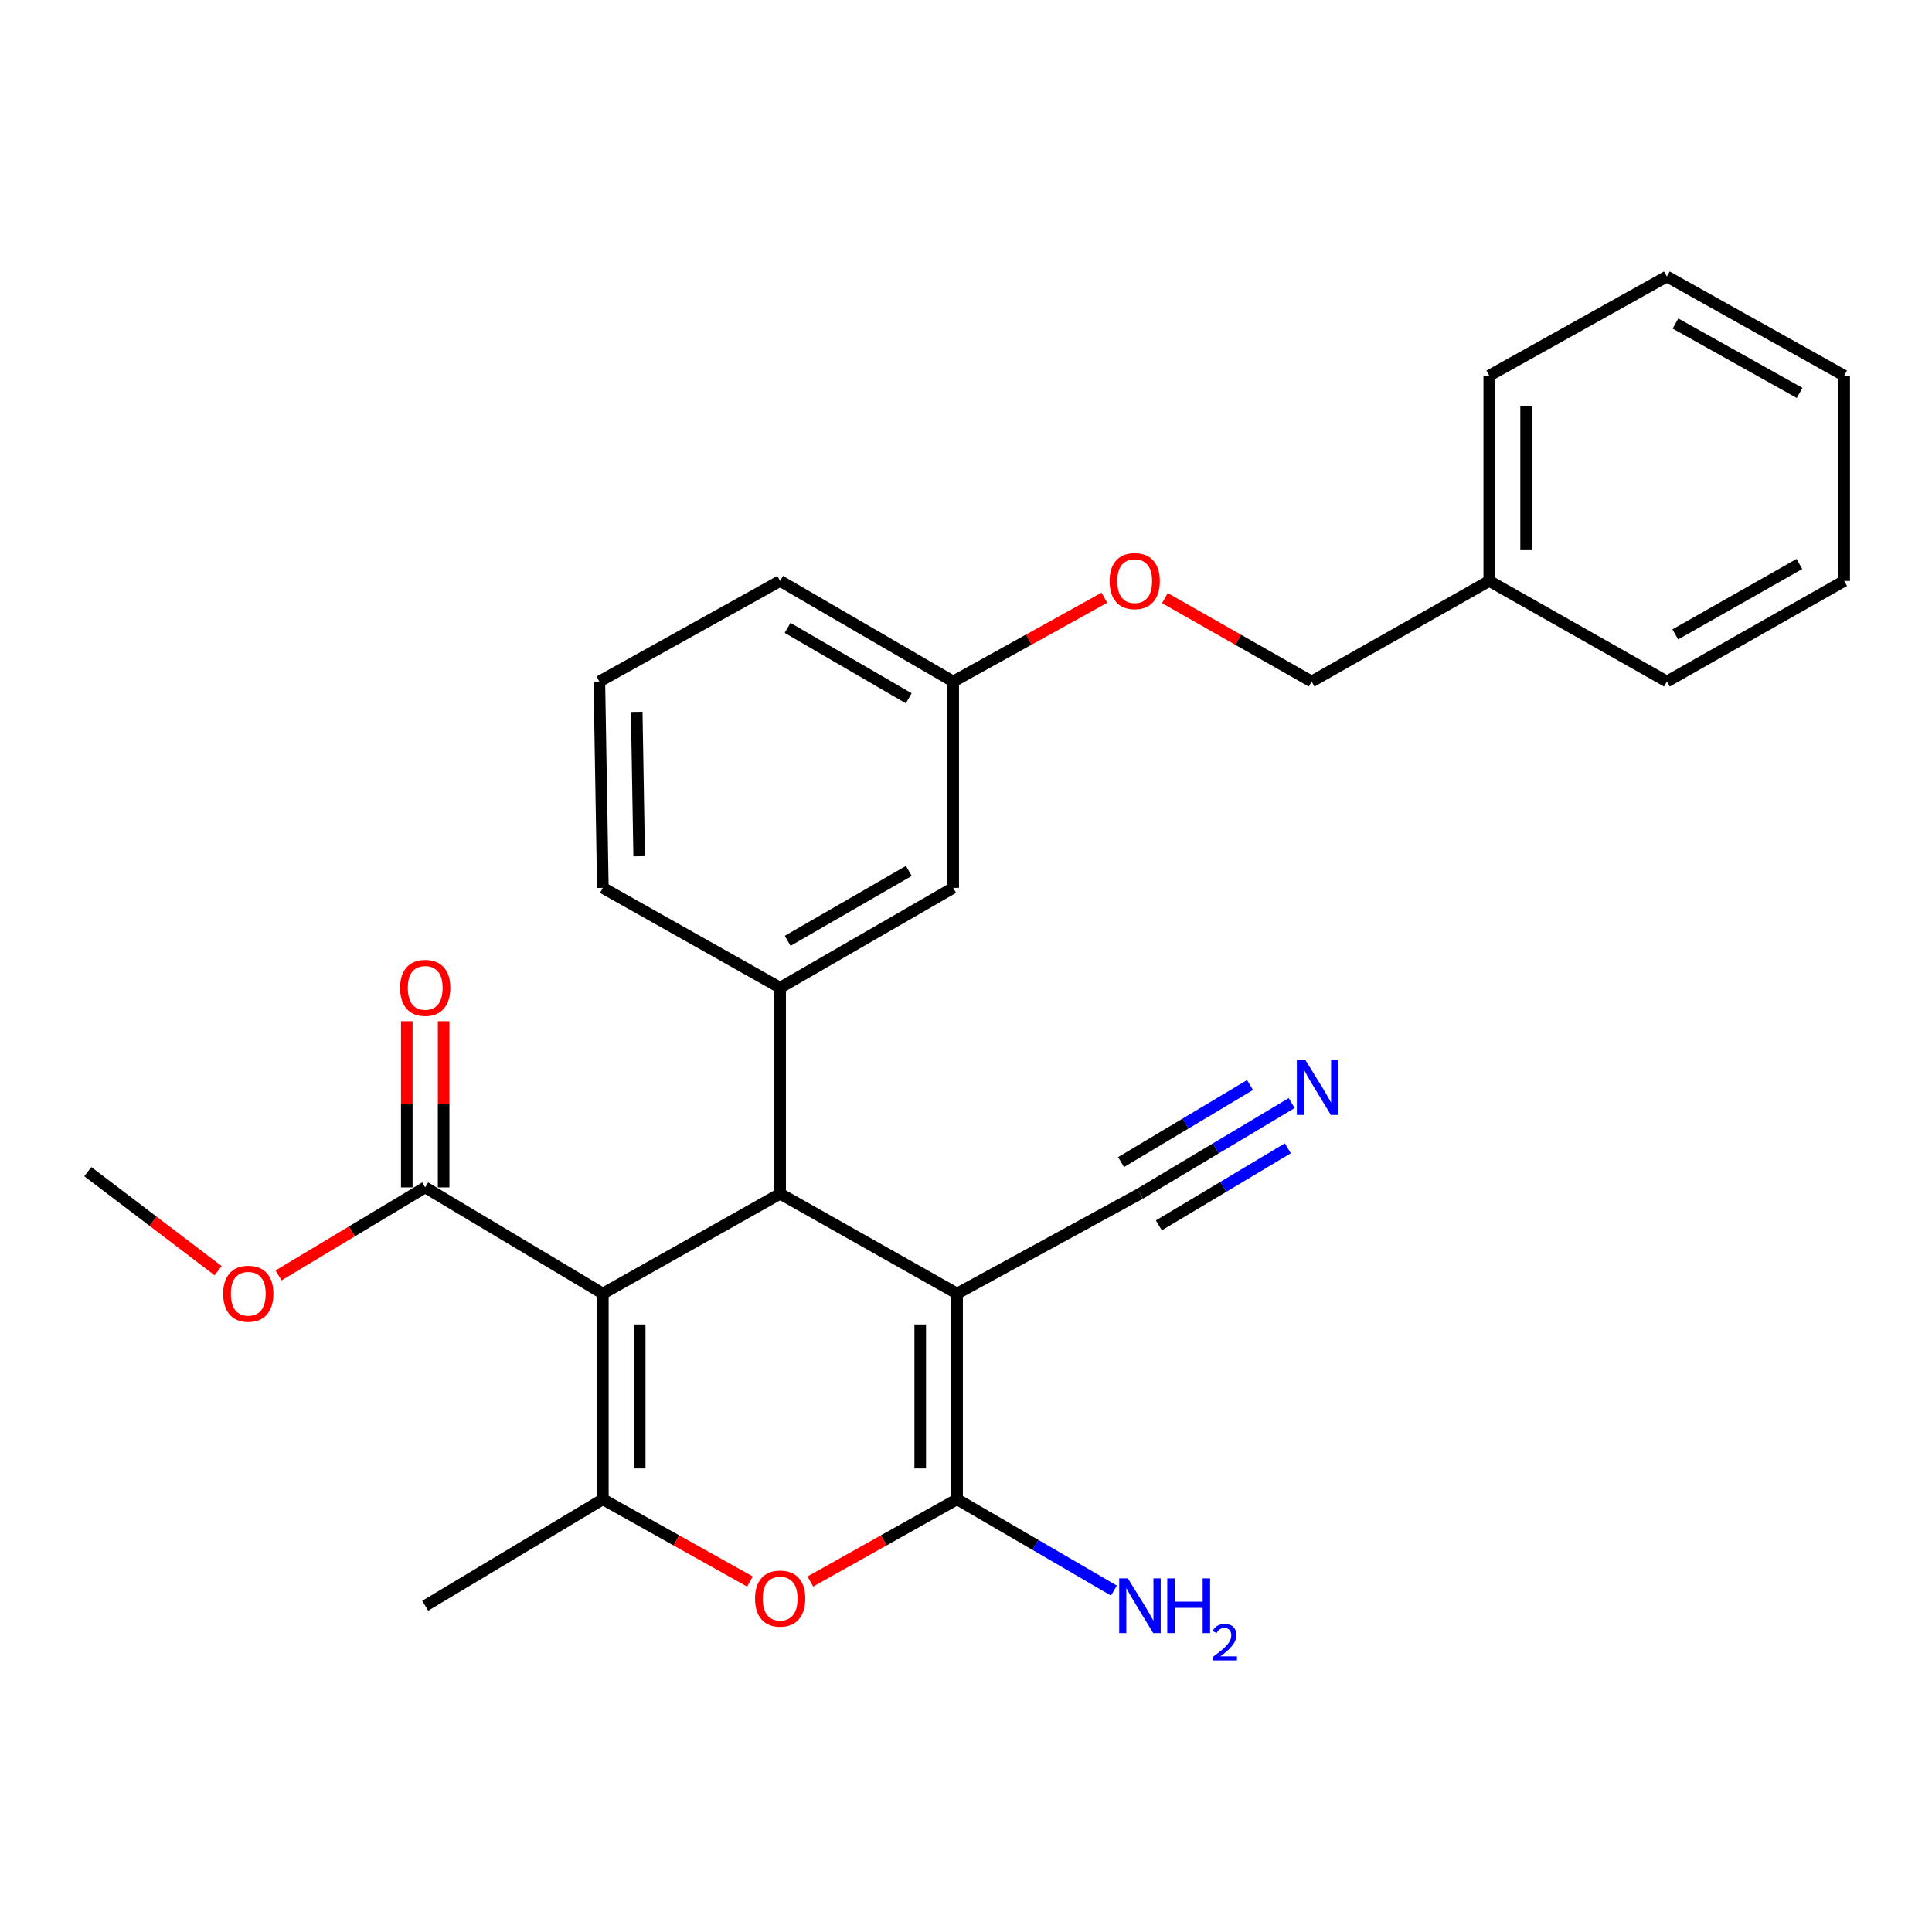 <?xml version='1.0' encoding='iso-8859-1'?>
<svg version='1.1' baseProfile='full'
              xmlns='http://www.w3.org/2000/svg'
                      xmlns:rdkit='http://www.rdkit.org/xml'
                      xmlns:xlink='http://www.w3.org/1999/xlink'
                  xml:space='preserve'
width='1000px' height='1000px' viewBox='0 0 1000 1000'>
<!-- END OF HEADER -->
<rect style='opacity:1.0;fill:#FFFFFF;stroke:none' width='1000' height='1000' x='0' y='0'> </rect>
<path class='bond-1' d='M 312.036,669.56 L 403.803,617.869' style='fill:none;fill-rule:evenodd;stroke:#000000;stroke-width:6px;stroke-linecap:butt;stroke-linejoin:miter;stroke-opacity:1' />
<path class='bond-3' d='M 312.036,669.56 L 312.036,776.015' style='fill:none;fill-rule:evenodd;stroke:#000000;stroke-width:6px;stroke-linecap:butt;stroke-linejoin:miter;stroke-opacity:1' />
<path class='bond-3' d='M 331.11,685.528 L 331.11,760.046' style='fill:none;fill-rule:evenodd;stroke:#000000;stroke-width:6px;stroke-linecap:butt;stroke-linejoin:miter;stroke-opacity:1' />
<path class='bond-6' d='M 312.036,669.56 L 220.088,614.595' style='fill:none;fill-rule:evenodd;stroke:#000000;stroke-width:6px;stroke-linecap:butt;stroke-linejoin:miter;stroke-opacity:1' />
<path class='bond-0' d='M 495.38,669.56 L 403.803,617.869' style='fill:none;fill-rule:evenodd;stroke:#000000;stroke-width:6px;stroke-linecap:butt;stroke-linejoin:miter;stroke-opacity:1' />
<path class='bond-7' d='M 495.38,669.56 L 590.04,617.869' style='fill:none;fill-rule:evenodd;stroke:#000000;stroke-width:6px;stroke-linecap:butt;stroke-linejoin:miter;stroke-opacity:1' />
<path class='bond-27' d='M 495.38,669.56 L 495.38,776.015' style='fill:none;fill-rule:evenodd;stroke:#000000;stroke-width:6px;stroke-linecap:butt;stroke-linejoin:miter;stroke-opacity:1' />
<path class='bond-27' d='M 476.306,685.528 L 476.306,760.046' style='fill:none;fill-rule:evenodd;stroke:#000000;stroke-width:6px;stroke-linecap:butt;stroke-linejoin:miter;stroke-opacity:1' />
<path class='bond-5' d='M 403.803,617.869 L 403.803,511.235' style='fill:none;fill-rule:evenodd;stroke:#000000;stroke-width:6px;stroke-linecap:butt;stroke-linejoin:miter;stroke-opacity:1' />
<path class='bond-2' d='M 495.38,776.015 L 457.404,797.296' style='fill:none;fill-rule:evenodd;stroke:#000000;stroke-width:6px;stroke-linecap:butt;stroke-linejoin:miter;stroke-opacity:1' />
<path class='bond-2' d='M 457.404,797.296 L 419.428,818.578' style='fill:none;fill-rule:evenodd;stroke:#FF0000;stroke-width:6px;stroke-linecap:butt;stroke-linejoin:miter;stroke-opacity:1' />
<path class='bond-10' d='M 495.38,776.015 L 535.971,799.648' style='fill:none;fill-rule:evenodd;stroke:#000000;stroke-width:6px;stroke-linecap:butt;stroke-linejoin:miter;stroke-opacity:1' />
<path class='bond-10' d='M 535.971,799.648 L 576.562,823.281' style='fill:none;fill-rule:evenodd;stroke:#0000FF;stroke-width:6px;stroke-linecap:butt;stroke-linejoin:miter;stroke-opacity:1' />
<path class='bond-4' d='M 312.036,776.015 L 350.105,797.304' style='fill:none;fill-rule:evenodd;stroke:#000000;stroke-width:6px;stroke-linecap:butt;stroke-linejoin:miter;stroke-opacity:1' />
<path class='bond-4' d='M 350.105,797.304 L 388.175,818.594' style='fill:none;fill-rule:evenodd;stroke:#FF0000;stroke-width:6px;stroke-linecap:butt;stroke-linejoin:miter;stroke-opacity:1' />
<path class='bond-15' d='M 312.036,776.015 L 220.088,831.128' style='fill:none;fill-rule:evenodd;stroke:#000000;stroke-width:6px;stroke-linecap:butt;stroke-linejoin:miter;stroke-opacity:1' />
<path class='bond-9' d='M 403.803,511.235 L 493.377,459.555' style='fill:none;fill-rule:evenodd;stroke:#000000;stroke-width:6px;stroke-linecap:butt;stroke-linejoin:miter;stroke-opacity:1' />
<path class='bond-9' d='M 407.707,486.961 L 470.409,450.785' style='fill:none;fill-rule:evenodd;stroke:#000000;stroke-width:6px;stroke-linecap:butt;stroke-linejoin:miter;stroke-opacity:1' />
<path class='bond-17' d='M 403.803,511.235 L 312.036,459.555' style='fill:none;fill-rule:evenodd;stroke:#000000;stroke-width:6px;stroke-linecap:butt;stroke-linejoin:miter;stroke-opacity:1' />
<path class='bond-11' d='M 229.625,614.595 L 229.625,571.587' style='fill:none;fill-rule:evenodd;stroke:#000000;stroke-width:6px;stroke-linecap:butt;stroke-linejoin:miter;stroke-opacity:1' />
<path class='bond-11' d='M 229.625,571.587 L 229.625,528.579' style='fill:none;fill-rule:evenodd;stroke:#FF0000;stroke-width:6px;stroke-linecap:butt;stroke-linejoin:miter;stroke-opacity:1' />
<path class='bond-11' d='M 210.551,614.595 L 210.551,571.587' style='fill:none;fill-rule:evenodd;stroke:#000000;stroke-width:6px;stroke-linecap:butt;stroke-linejoin:miter;stroke-opacity:1' />
<path class='bond-11' d='M 210.551,571.587 L 210.551,528.579' style='fill:none;fill-rule:evenodd;stroke:#FF0000;stroke-width:6px;stroke-linecap:butt;stroke-linejoin:miter;stroke-opacity:1' />
<path class='bond-14' d='M 220.088,614.595 L 182.135,637.375' style='fill:none;fill-rule:evenodd;stroke:#000000;stroke-width:6px;stroke-linecap:butt;stroke-linejoin:miter;stroke-opacity:1' />
<path class='bond-14' d='M 182.135,637.375 L 144.182,660.155' style='fill:none;fill-rule:evenodd;stroke:#FF0000;stroke-width:6px;stroke-linecap:butt;stroke-linejoin:miter;stroke-opacity:1' />
<path class='bond-8' d='M 590.04,617.869 L 629.305,594.406' style='fill:none;fill-rule:evenodd;stroke:#000000;stroke-width:6px;stroke-linecap:butt;stroke-linejoin:miter;stroke-opacity:1' />
<path class='bond-8' d='M 629.305,594.406 L 668.57,570.943' style='fill:none;fill-rule:evenodd;stroke:#0000FF;stroke-width:6px;stroke-linecap:butt;stroke-linejoin:miter;stroke-opacity:1' />
<path class='bond-8' d='M 599.824,634.243 L 633.199,614.299' style='fill:none;fill-rule:evenodd;stroke:#000000;stroke-width:6px;stroke-linecap:butt;stroke-linejoin:miter;stroke-opacity:1' />
<path class='bond-8' d='M 633.199,614.299 L 666.575,594.356' style='fill:none;fill-rule:evenodd;stroke:#0000FF;stroke-width:6px;stroke-linecap:butt;stroke-linejoin:miter;stroke-opacity:1' />
<path class='bond-8' d='M 580.256,601.496 L 613.631,581.552' style='fill:none;fill-rule:evenodd;stroke:#000000;stroke-width:6px;stroke-linecap:butt;stroke-linejoin:miter;stroke-opacity:1' />
<path class='bond-8' d='M 613.631,581.552 L 647.006,561.609' style='fill:none;fill-rule:evenodd;stroke:#0000FF;stroke-width:6px;stroke-linecap:butt;stroke-linejoin:miter;stroke-opacity:1' />
<path class='bond-13' d='M 493.377,459.555 L 493.377,352.751' style='fill:none;fill-rule:evenodd;stroke:#000000;stroke-width:6px;stroke-linecap:butt;stroke-linejoin:miter;stroke-opacity:1' />
<path class='bond-12' d='M 571.632,309.382 L 532.504,331.066' style='fill:none;fill-rule:evenodd;stroke:#FF0000;stroke-width:6px;stroke-linecap:butt;stroke-linejoin:miter;stroke-opacity:1' />
<path class='bond-12' d='M 532.504,331.066 L 493.377,352.751' style='fill:none;fill-rule:evenodd;stroke:#000000;stroke-width:6px;stroke-linecap:butt;stroke-linejoin:miter;stroke-opacity:1' />
<path class='bond-16' d='M 602.95,309.577 L 640.922,331.164' style='fill:none;fill-rule:evenodd;stroke:#FF0000;stroke-width:6px;stroke-linecap:butt;stroke-linejoin:miter;stroke-opacity:1' />
<path class='bond-16' d='M 640.922,331.164 L 678.893,352.751' style='fill:none;fill-rule:evenodd;stroke:#000000;stroke-width:6px;stroke-linecap:butt;stroke-linejoin:miter;stroke-opacity:1' />
<path class='bond-28' d='M 493.377,352.751 L 403.803,300.689' style='fill:none;fill-rule:evenodd;stroke:#000000;stroke-width:6px;stroke-linecap:butt;stroke-linejoin:miter;stroke-opacity:1' />
<path class='bond-28' d='M 470.356,361.432 L 407.654,324.989' style='fill:none;fill-rule:evenodd;stroke:#000000;stroke-width:6px;stroke-linecap:butt;stroke-linejoin:miter;stroke-opacity:1' />
<path class='bond-21' d='M 112.904,657.7 L 79.179,632.073' style='fill:none;fill-rule:evenodd;stroke:#FF0000;stroke-width:6px;stroke-linecap:butt;stroke-linejoin:miter;stroke-opacity:1' />
<path class='bond-21' d='M 79.179,632.073 L 45.455,606.446' style='fill:none;fill-rule:evenodd;stroke:#000000;stroke-width:6px;stroke-linecap:butt;stroke-linejoin:miter;stroke-opacity:1' />
<path class='bond-18' d='M 678.893,352.751 L 770.841,300.689' style='fill:none;fill-rule:evenodd;stroke:#000000;stroke-width:6px;stroke-linecap:butt;stroke-linejoin:miter;stroke-opacity:1' />
<path class='bond-19' d='M 312.036,459.555 L 310.224,352.751' style='fill:none;fill-rule:evenodd;stroke:#000000;stroke-width:6px;stroke-linecap:butt;stroke-linejoin:miter;stroke-opacity:1' />
<path class='bond-19' d='M 330.835,443.21 L 329.567,368.448' style='fill:none;fill-rule:evenodd;stroke:#000000;stroke-width:6px;stroke-linecap:butt;stroke-linejoin:miter;stroke-opacity:1' />
<path class='bond-22' d='M 770.841,300.689 L 770.841,194.425' style='fill:none;fill-rule:evenodd;stroke:#000000;stroke-width:6px;stroke-linecap:butt;stroke-linejoin:miter;stroke-opacity:1' />
<path class='bond-22' d='M 789.915,284.749 L 789.915,210.365' style='fill:none;fill-rule:evenodd;stroke:#000000;stroke-width:6px;stroke-linecap:butt;stroke-linejoin:miter;stroke-opacity:1' />
<path class='bond-23' d='M 770.841,300.689 L 862.778,352.751' style='fill:none;fill-rule:evenodd;stroke:#000000;stroke-width:6px;stroke-linecap:butt;stroke-linejoin:miter;stroke-opacity:1' />
<path class='bond-20' d='M 310.224,352.751 L 403.803,300.689' style='fill:none;fill-rule:evenodd;stroke:#000000;stroke-width:6px;stroke-linecap:butt;stroke-linejoin:miter;stroke-opacity:1' />
<path class='bond-24' d='M 770.841,194.425 L 862.778,143.127' style='fill:none;fill-rule:evenodd;stroke:#000000;stroke-width:6px;stroke-linecap:butt;stroke-linejoin:miter;stroke-opacity:1' />
<path class='bond-25' d='M 862.778,352.751 L 954.545,300.689' style='fill:none;fill-rule:evenodd;stroke:#000000;stroke-width:6px;stroke-linecap:butt;stroke-linejoin:miter;stroke-opacity:1' />
<path class='bond-25' d='M 867.131,328.351 L 931.368,291.908' style='fill:none;fill-rule:evenodd;stroke:#000000;stroke-width:6px;stroke-linecap:butt;stroke-linejoin:miter;stroke-opacity:1' />
<path class='bond-29' d='M 862.778,143.127 L 954.545,194.425' style='fill:none;fill-rule:evenodd;stroke:#000000;stroke-width:6px;stroke-linecap:butt;stroke-linejoin:miter;stroke-opacity:1' />
<path class='bond-29' d='M 867.236,167.471 L 931.473,203.38' style='fill:none;fill-rule:evenodd;stroke:#000000;stroke-width:6px;stroke-linecap:butt;stroke-linejoin:miter;stroke-opacity:1' />
<path class='bond-26' d='M 954.545,300.689 L 954.545,194.425' style='fill:none;fill-rule:evenodd;stroke:#000000;stroke-width:6px;stroke-linecap:butt;stroke-linejoin:miter;stroke-opacity:1' />
<path  class='atom-5' d='M 390.803 827.414
Q 390.803 820.614, 394.163 816.814
Q 397.523 813.014, 403.803 813.014
Q 410.083 813.014, 413.443 816.814
Q 416.803 820.614, 416.803 827.414
Q 416.803 834.294, 413.403 838.214
Q 410.003 842.094, 403.803 842.094
Q 397.563 842.094, 394.163 838.214
Q 390.803 834.334, 390.803 827.414
M 403.803 838.894
Q 408.123 838.894, 410.443 836.014
Q 412.803 833.094, 412.803 827.414
Q 412.803 821.854, 410.443 819.054
Q 408.123 816.214, 403.803 816.214
Q 399.483 816.214, 397.123 819.014
Q 394.803 821.814, 394.803 827.414
Q 394.803 833.134, 397.123 836.014
Q 399.483 838.894, 403.803 838.894
' fill='#FF0000'/>
<path  class='atom-9' d='M 675.728 548.765
L 685.008 563.765
Q 685.928 565.245, 687.408 567.925
Q 688.888 570.605, 688.968 570.765
L 688.968 548.765
L 692.728 548.765
L 692.728 577.085
L 688.848 577.085
L 678.888 560.685
Q 677.728 558.765, 676.488 556.565
Q 675.288 554.365, 674.928 553.685
L 674.928 577.085
L 671.248 577.085
L 671.248 548.765
L 675.728 548.765
' fill='#0000FF'/>
<path  class='atom-11' d='M 583.78 816.968
L 593.06 831.968
Q 593.98 833.448, 595.46 836.128
Q 596.94 838.808, 597.02 838.968
L 597.02 816.968
L 600.78 816.968
L 600.78 845.288
L 596.9 845.288
L 586.94 828.888
Q 585.78 826.968, 584.54 824.768
Q 583.34 822.568, 582.98 821.888
L 582.98 845.288
L 579.3 845.288
L 579.3 816.968
L 583.78 816.968
' fill='#0000FF'/>
<path  class='atom-11' d='M 604.18 816.968
L 608.02 816.968
L 608.02 829.008
L 622.5 829.008
L 622.5 816.968
L 626.34 816.968
L 626.34 845.288
L 622.5 845.288
L 622.5 832.208
L 608.02 832.208
L 608.02 845.288
L 604.18 845.288
L 604.18 816.968
' fill='#0000FF'/>
<path  class='atom-11' d='M 627.713 844.294
Q 628.399 842.526, 630.036 841.549
Q 631.673 840.546, 633.943 840.546
Q 636.768 840.546, 638.352 842.077
Q 639.936 843.608, 639.936 846.327
Q 639.936 849.099, 637.877 851.686
Q 635.844 854.274, 631.62 857.336
L 640.253 857.336
L 640.253 859.448
L 627.66 859.448
L 627.66 857.679
Q 631.145 855.198, 633.204 853.35
Q 635.29 851.502, 636.293 849.838
Q 637.296 848.175, 637.296 846.459
Q 637.296 844.664, 636.399 843.661
Q 635.501 842.658, 633.943 842.658
Q 632.439 842.658, 631.435 843.265
Q 630.432 843.872, 629.719 845.218
L 627.713 844.294
' fill='#0000FF'/>
<path  class='atom-12' d='M 207.088 511.315
Q 207.088 504.515, 210.448 500.715
Q 213.808 496.915, 220.088 496.915
Q 226.368 496.915, 229.728 500.715
Q 233.088 504.515, 233.088 511.315
Q 233.088 518.195, 229.688 522.115
Q 226.288 525.995, 220.088 525.995
Q 213.848 525.995, 210.448 522.115
Q 207.088 518.235, 207.088 511.315
M 220.088 522.795
Q 224.408 522.795, 226.728 519.915
Q 229.088 516.995, 229.088 511.315
Q 229.088 505.755, 226.728 502.955
Q 224.408 500.115, 220.088 500.115
Q 215.768 500.115, 213.408 502.915
Q 211.088 505.715, 211.088 511.315
Q 211.088 517.035, 213.408 519.915
Q 215.768 522.795, 220.088 522.795
' fill='#FF0000'/>
<path  class='atom-13' d='M 574.317 300.769
Q 574.317 293.969, 577.677 290.169
Q 581.037 286.369, 587.317 286.369
Q 593.597 286.369, 596.957 290.169
Q 600.317 293.969, 600.317 300.769
Q 600.317 307.649, 596.917 311.569
Q 593.517 315.449, 587.317 315.449
Q 581.077 315.449, 577.677 311.569
Q 574.317 307.689, 574.317 300.769
M 587.317 312.249
Q 591.637 312.249, 593.957 309.369
Q 596.317 306.449, 596.317 300.769
Q 596.317 295.209, 593.957 292.409
Q 591.637 289.569, 587.317 289.569
Q 582.997 289.569, 580.637 292.369
Q 578.317 295.169, 578.317 300.769
Q 578.317 306.489, 580.637 309.369
Q 582.997 312.249, 587.317 312.249
' fill='#FF0000'/>
<path  class='atom-15' d='M 115.511 669.64
Q 115.511 662.84, 118.871 659.04
Q 122.231 655.24, 128.511 655.24
Q 134.791 655.24, 138.151 659.04
Q 141.511 662.84, 141.511 669.64
Q 141.511 676.52, 138.111 680.44
Q 134.711 684.32, 128.511 684.32
Q 122.271 684.32, 118.871 680.44
Q 115.511 676.56, 115.511 669.64
M 128.511 681.12
Q 132.831 681.12, 135.151 678.24
Q 137.511 675.32, 137.511 669.64
Q 137.511 664.08, 135.151 661.28
Q 132.831 658.44, 128.511 658.44
Q 124.191 658.44, 121.831 661.24
Q 119.511 664.04, 119.511 669.64
Q 119.511 675.36, 121.831 678.24
Q 124.191 681.12, 128.511 681.12
' fill='#FF0000'/>
</svg>

